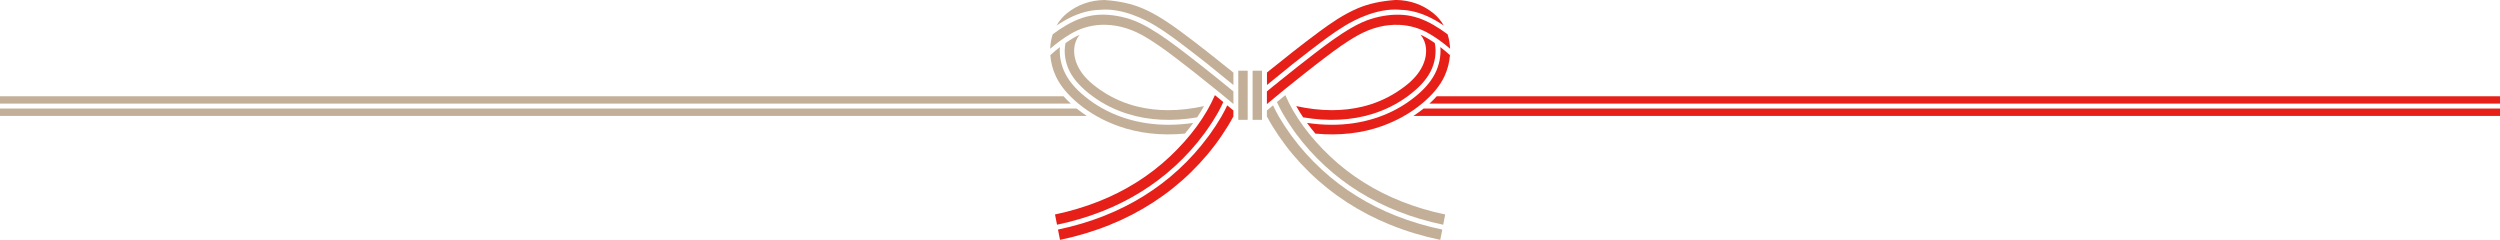 <?xml version="1.0" encoding="UTF-8"?><svg id="a" xmlns="http://www.w3.org/2000/svg" viewBox="0 0 1200 115.13"><defs><style>.b{fill:none;}.c{fill:#e61f19;}.d{fill:#c3af97;}</style></defs><path class="b" d="M1200,55.64H678.46c1.69-1.11,3.32-2.29,4.88-3.54h516.67v-2.36H686.11c1.29-1.17,2.47-2.35,3.54-3.54h510.35M0,46.2H510.49c1.07,1.19,2.25,2.37,3.54,3.54H0v2.36H516.8c1.56,1.25,3.19,2.43,4.88,3.54H0m693.37-19.1c-2.16,4.65-5.76,9.01-11,13.32-5.51,4.53-11.93,8.13-19.09,10.68-9.69,3.46-20.41,4.67-31.89,3.6-1.42-1.7-2.77-3.41-4.02-5.14,4.05,.59,8.02,.89,11.88,.89,7.09,0,13.84-.99,20.18-2.95,6.42-1.98,12.35-4.95,17.63-8.82,5.57-4.1,9.39-8.24,11.68-12.66,2.08-4.04,3-8.59,2.63-12.86,1.57,1.2,3.11,2.5,4.62,3.88-.26,3.45-1.16,6.91-2.62,10.05Zm-8.9-13.39c-.22-2.43-1.12-4.64-2.58-6.44,1.09,.48,2.16,1.01,3.19,1.63,1.21,.72,2.41,1.5,3.6,2.32,.92,4.41,.19,9.38-2.05,13.73-2.12,4.09-5.71,7.97-10.98,11.84-5.06,3.71-10.76,6.56-16.93,8.47-10.08,3.13-21.25,3.68-33.22,1.64-1.2-1.79-2.31-3.6-3.32-5.4,5.92,1.3,11.64,1.95,17.13,1.95,5.09,0,9.98-.56,14.63-1.68,5.83-1.4,11.34-3.73,16.37-6.94,5.25-3.34,8.92-6.71,11.21-10.3,2.25-3.52,3.27-7.25,2.95-10.81Zm-76.35,11.71l.93-.77s0,0,0,0c7.64-6.15,15.89-12.72,24.53-19.1,5.13-3.78,11.29-8.04,18.07-10.94,5.17-2.21,11.15-3.53,18.3-4.03,.04,0,.09,0,.14,0,6.75,.13,12.73,2.23,17.78,6.26,2.08,1.66,3.8,3.69,5.11,5.99-1.2-.8-2.43-1.57-3.67-2.28-5.34-3.08-10.44-4.77-15.59-5.17-.68-.05-1.37-.09-2.07-.1v-.03c-10.43-.74-20.89,4.54-26.2,7.75-5.44,3.3-10.56,7.22-15.52,11.01l-1.64,1.25c-5.29,4.03-10.51,8.19-15.52,12.36-.04,.04-.09,.07-.14,.11l-4.53,3.7v-5.97Zm0,9.01l2.81-2.32,1.54-1.24v.02c.49-.4,.98-.8,1.46-1.2h0s.04-.04,.06-.06c.09-.07,.17-.14,.26-.21,5.37-4.31,11.09-8.88,16.77-13.23,5.76-4.42,11.44-8.67,17.56-12.21,3.38-1.96,6.44-3.37,9.36-4.29,5.34-1.69,10.73-2.38,15.6-1.99,4.79,.37,9.57,1.97,14.6,4.86,2.3,1.33,4.55,2.83,6.7,4.45,.71,2.17,1.12,4.5,1.2,6.92-3.15-2.72-6.42-5.1-9.76-7.08-4.48-2.66-9.39-4.12-14.49-4.37,0,0-.01,0-.02,0h-.2s0,0,0,0c-6.43-.28-13.12,1.34-19.54,4.87-5.67,3.12-11.04,7.08-15.62,10.55-7.07,5.36-14.07,10.96-20.08,15.8l-8.22,6.8v-6.08Zm-90.35,5.99c-5.24-4.31-8.84-8.67-11-13.32-1.46-3.14-2.35-6.61-2.62-10.05,1.51-1.38,3.05-2.67,4.62-3.88-.36,4.27,.55,8.82,2.63,12.86,2.29,4.42,6.11,8.56,11.68,12.66,5.28,3.87,11.21,6.84,17.62,8.82,6.34,1.97,13.09,2.95,20.18,2.95,3.86,0,7.83-.31,11.88-.89-1.25,1.72-2.6,3.44-4.02,5.14-11.48,1.07-22.21-.14-31.89-3.6-7.15-2.55-13.57-6.15-19.09-10.68Zm.85-15.91c2.29,3.6,5.96,6.97,11.21,10.31,5.03,3.21,10.54,5.55,16.37,6.94,4.65,1.12,9.54,1.68,14.63,1.68,5.48,0,11.2-.65,17.13-1.95-1.01,1.8-2.12,3.61-3.32,5.4-11.97,2.03-23.14,1.49-33.22-1.64-6.17-1.91-11.86-4.76-16.92-8.47-5.27-3.88-8.87-7.75-10.98-11.84-2.24-4.35-2.97-9.33-2.05-13.73,1.19-.82,2.39-1.6,3.61-2.32,1.04-.62,2.11-1.15,3.19-1.63-1.46,1.81-2.36,4.01-2.58,6.44-.32,3.56,.7,7.29,2.95,10.81Zm-12.21,69.01c7.21-1.5,14.22-3.59,20.87-6.22,13-5.13,24.54-12.4,34.31-21.6,9.83-9.26,17.27-19.42,21.58-29.45l4.02,3.33c-.73,1.6-1.55,3.23-2.46,4.87l-.34,.6c-1.48,2.59-3.2,5.28-5.13,8l-.37,.5c-.3,.43-.61,.85-.95,1.32-4.02,5.45-8.69,10.63-13.88,15.41-10.02,9.22-21.8,16.53-34.99,21.73-6.89,2.72-14.18,4.88-21.68,6.44l-.97-4.92Zm85.61-47.07c-1.52,2.87-3.35,5.89-5.61,9.21-4.24,6.23-9.17,12.11-14.66,17.47-11.08,10.83-24.18,19.34-38.91,25.3-7.64,3.1-15.72,5.54-24.03,7.26l-.98-4.94c7.64-1.59,15.07-3.8,22.09-6.56,13.46-5.31,25.48-12.78,35.72-22.19,5.3-4.88,10.07-10.17,14.22-15.8,.2-.27,.39-.53,.59-.8l.36-.49c1.97-2.74,3.74-5.46,5.28-8.1l.35-.6c.97-1.7,1.84-3.4,2.63-5.08l2.95,2.44v2.88Zm0-5.95l-5.73-4.78-2.49-2.01c-6.01-4.84-13.01-10.45-20.08-15.8-4.59-3.47-9.96-7.44-15.62-10.55-6.42-3.53-13.11-5.15-19.54-4.87h0s-.09,0-.14,0h-.07s-.02,0-.03,0c-5.09,.26-10,1.71-14.48,4.37-3.34,1.98-6.62,4.36-9.76,7.08,.09-2.43,.49-4.75,1.2-6.92,2.15-1.62,4.41-3.12,6.7-4.45,5.03-2.9,9.81-4.49,14.6-4.87,4.87-.38,10.26,.3,15.6,1.99,2.92,.92,5.98,2.33,9.36,4.29,6.12,3.53,11.79,7.79,17.55,12.21,5.68,4.35,11.39,8.91,16.76,13.22,.11,.09,.22,.18,.32,.26,.49,.4,.98,.8,1.46,1.21h0s4.36,3.55,4.36,3.55v6.06Zm0-9.13l-1.33-1.1-3.2-2.59s-.09-.08-.14-.11c-5.01-4.17-10.23-8.32-15.52-12.35l-1.64-1.25c-4.95-3.79-10.08-7.71-15.52-11.01-5.31-3.22-15.78-8.5-26.21-7.75v.03c-.7,.01-1.39,.05-2.07,.1-5.15,.4-10.25,2.09-15.6,5.18-1.24,.72-2.46,1.48-3.67,2.28,1.32-2.3,3.03-4.33,5.11-5.99C517.3,2.24,523.27,.13,530.03,0c.04,0,.1,0,.17,.01,7.13,.5,13.1,1.82,18.27,4.03,6.78,2.89,12.94,7.15,18.07,10.94,8.64,6.38,16.91,12.96,24.53,19.1l.94,.78v5.95Zm6.87,16.72h-4.51v-23.59h4.51v23.59Zm6.87,0h-4.51v-23.59h4.51v23.59Zm85.56,57.6c-8.31-1.73-16.39-4.17-24.03-7.26-14.74-5.96-27.83-14.47-38.91-25.3-5.48-5.36-10.42-11.24-14.66-17.47-2.25-3.32-4.09-6.33-5.61-9.21v-2.88l2.94-2.46c.78,1.68,1.67,3.39,2.63,5.09l.35,.6h0c1.53,2.64,3.3,5.36,5.28,8.1l.23,.31c.23,.32,.46,.63,.69,.95l.07,.09c4.11,5.57,8.88,10.87,14.19,15.74,10.24,9.41,22.26,16.88,35.72,22.19,7.02,2.77,14.45,4.97,22.09,6.56l-.98,4.94Zm1.44-7.25c-7.5-1.57-14.79-3.73-21.68-6.44-13.19-5.2-24.96-12.52-34.99-21.73-5.19-4.77-9.86-9.96-13.88-15.4l-.06-.09c-.3-.41-.6-.82-.89-1.23l-.36-.5h0c-1.93-2.71-3.65-5.4-5.13-8l-.23-.4c-.96-1.71-1.82-3.42-2.58-5.09l2.39-1.99,1.64-1.32c4.31,10.03,11.75,20.2,21.59,29.46,9.77,9.2,21.31,16.47,34.31,21.6,6.65,2.62,13.66,4.71,20.87,6.22l-.97,4.92Z"/><path class="d" d="M587.65,40.32c-.49-.41-.98-.81-1.46-1.21-.11-.09-.22-.18-.32-.26-5.37-4.31-11.09-8.88-16.76-13.22-5.76-4.42-11.44-8.67-17.55-12.21-3.38-1.96-6.45-3.37-9.36-4.29-5.34-1.69-10.73-2.38-15.6-1.99-4.79,.37-9.57,1.97-14.6,4.87-2.3,1.33-4.55,2.83-6.7,4.45-.71,2.17-1.12,4.5-1.2,6.92,3.15-2.72,6.42-5.1,9.76-7.08,4.47-2.66,9.39-4.11,14.48-4.37,0,0,.02,0,.03,0h.07s.09-.01,.14-.01h0c6.43-.27,13.12,1.35,19.54,4.88,5.67,3.12,11.04,7.08,15.62,10.55,7.07,5.35,14.07,10.96,20.08,15.8l2.49,2.01,5.73,4.78v-6.06l-4.36-3.56h0Z"/><path class="c" d="M586.44,55.65l-.35,.6c-1.53,2.64-3.3,5.36-5.28,8.1l-.36,.49c-.19,.27-.39,.54-.59,.8-4.15,5.63-8.92,10.92-14.22,15.8-10.24,9.42-22.26,16.88-35.72,22.19-7.02,2.77-14.45,4.97-22.09,6.56l.98,4.94c8.31-1.73,16.39-4.17,24.03-7.26,14.74-5.96,27.83-14.47,38.91-25.3,5.48-5.36,10.42-11.24,14.66-17.47,2.25-3.32,4.09-6.34,5.61-9.21v-2.88l-2.95-2.44c-.78,1.67-1.66,3.37-2.63,5.08Z"/><path class="d" d="M566.55,14.98c-5.13-3.78-11.29-8.04-18.07-10.94-5.17-2.21-11.15-3.53-18.27-4.03-.07,0-.12-.01-.17-.01-6.76,.13-12.74,2.24-17.78,6.26-2.08,1.66-3.8,3.69-5.11,5.99,1.2-.8,2.43-1.57,3.67-2.28,5.34-3.08,10.45-4.78,15.6-5.18,.68-.05,1.37-.09,2.07-.1v-.03c10.42-.75,20.89,4.54,26.2,7.75,5.44,3.3,10.57,7.22,15.52,11.01l1.64,1.25c5.29,4.03,10.5,8.18,15.52,12.35,.05,.04,.09,.08,.14,.11l3.2,2.59,1.33,1.1v-5.95l-.94-.78c-7.62-6.14-15.89-12.72-24.53-19.1Z"/><path class="c" d="M564.05,79.7c5.19-4.77,9.86-9.96,13.88-15.41,.34-.47,.65-.89,.95-1.32l.37-.5c1.93-2.71,3.65-5.4,5.13-8l.34-.6c.91-1.64,1.73-3.27,2.46-4.87l-4.02-3.33c-4.31,10.03-11.75,20.19-21.58,29.45-9.77,9.2-21.31,16.47-34.31,21.6-6.65,2.62-13.66,4.71-20.87,6.22l.97,4.92c7.5-1.57,14.79-3.73,21.68-6.44,13.19-5.2,24.96-12.52,34.99-21.73Z"/><rect class="d" x="601.25" y="33.94" width="4.51" height="23.59"/><path class="c" d="M612.78,37.02c5.01-4.17,10.23-8.32,15.52-12.36l1.64-1.25c4.95-3.79,10.08-7.71,15.52-11.01,5.31-3.22,15.78-8.5,26.21-7.75v.03c.7,.01,1.39,.05,2.07,.1,5.15,.4,10.25,2.09,15.59,5.17,1.24,.72,2.46,1.48,3.67,2.28-1.32-2.3-3.03-4.33-5.11-5.99-5.05-4.03-11.03-6.13-17.78-6.26-.04,0-.1,0-.14,0-7.15,.5-13.13,1.82-18.3,4.03-6.78,2.89-12.94,7.15-18.07,10.94-8.64,6.38-16.9,12.95-24.53,19.1,0,0,0,0,0,0l-.93,.77v5.97l4.53-3.7s.09-.07,.14-.11Z"/><path class="d" d="M568.74,64.14c1.42-1.7,2.77-3.41,4.02-5.14-4.05,.59-8.02,.89-11.88,.89-7.09,0-13.84-.99-20.18-2.95-6.42-1.98-12.35-4.95-17.62-8.82-5.57-4.1-9.4-8.24-11.68-12.66-2.08-4.04-3-8.59-2.63-12.86-1.57,1.2-3.11,2.5-4.62,3.88,.26,3.45,1.16,6.91,2.62,10.05,2.16,4.65,5.76,9.01,11,13.32,5.51,4.53,11.94,8.13,19.09,10.68,9.69,3.46,20.41,4.67,31.89,3.6Z"/><path class="d" d="M516.8,52.1H0v3.54H521.68c-1.69-1.11-3.32-2.29-4.88-3.54Z"/><path class="d" d="M518.24,16.7c-1.09,.48-2.15,1.01-3.19,1.63-1.21,.72-2.41,1.5-3.61,2.32-.92,4.41-.19,9.38,2.05,13.73,2.12,4.09,5.71,7.96,10.98,11.84,5.06,3.71,10.76,6.56,16.92,8.47,10.08,3.13,21.25,3.68,33.22,1.64,1.2-1.79,2.31-3.6,3.32-5.4-5.92,1.3-11.64,1.95-17.13,1.95-5.09,0-9.98-.56-14.63-1.68-5.83-1.4-11.34-3.73-16.37-6.94-5.25-3.34-8.91-6.71-11.21-10.31-2.24-3.51-3.26-7.25-2.95-10.81,.22-2.43,1.12-4.64,2.58-6.44Z"/><rect class="d" x="594.38" y="33.94" width="4.51" height="23.59"/><path class="c" d="M678.46,55.64h521.54v-3.54H683.33c-1.56,1.25-3.19,2.43-4.88,3.54Z"/><path class="c" d="M686.11,49.74h513.89v-3.54h-510.35c-1.07,1.19-2.25,2.37-3.54,3.54Z"/><path class="c" d="M636.41,27.35c4.59-3.47,9.96-7.44,15.62-10.55,6.42-3.53,13.11-5.15,19.54-4.87h0s.2,0,.2,0c0,0,.01,0,.02,0,5.09,.26,10.01,1.71,14.49,4.37,3.34,1.98,6.61,4.36,9.76,7.08-.09-2.43-.49-4.75-1.2-6.92-2.15-1.62-4.41-3.12-6.7-4.45-5.03-2.9-9.81-4.49-14.6-4.86-4.87-.38-10.26,.3-15.6,1.99-2.92,.92-5.98,2.33-9.36,4.29-6.11,3.53-11.79,7.79-17.56,12.21-5.68,4.35-11.39,8.91-16.77,13.23-.09,.07-.17,.14-.26,.21-.02,.02-.04,.03-.06,.05h0c-.49,.4-.97,.8-1.45,1.2v-.02s-1.56,1.24-1.56,1.24l-2.81,2.32v6.08l8.22-6.8c6-4.83,13-10.44,20.08-15.8Z"/><path class="c" d="M688.74,35.46c-2.29,4.42-6.11,8.57-11.68,12.66-5.28,3.87-11.21,6.84-17.63,8.82-6.34,1.97-13.09,2.95-20.18,2.95-3.86,0-7.83-.31-11.88-.89,1.25,1.72,2.6,3.44,4.02,5.14,11.48,1.06,22.21-.15,31.89-3.6,7.15-2.55,13.57-6.15,19.09-10.68,5.24-4.31,8.84-8.67,11-13.32,1.46-3.14,2.35-6.61,2.62-10.05-1.51-1.38-3.05-2.67-4.62-3.88,.36,4.27-.55,8.81-2.63,12.86Z"/><path class="d" d="M510.49,46.2H0v3.54H514.03c-1.29-1.17-2.47-2.35-3.54-3.54Z"/><path class="d" d="M638.55,75.14c-9.84-9.27-17.28-19.43-21.59-29.46l-1.64,1.32-2.39,1.99c.76,1.67,1.62,3.38,2.58,5.09l.23,.4c1.48,2.59,3.2,5.28,5.13,8h0l.36,.5c.29,.42,.59,.82,.89,1.23l.06,.09c4.02,5.45,8.69,10.63,13.88,15.4,10.02,9.22,21.8,16.53,34.99,21.73,6.89,2.72,14.18,4.88,21.68,6.44l.97-4.92c-7.21-1.5-14.22-3.59-20.87-6.22-13-5.13-24.54-12.4-34.31-21.6Z"/><path class="c" d="M670.32,44.26c-5.03,3.21-10.54,5.54-16.37,6.94-4.65,1.12-9.54,1.68-14.63,1.68-5.48,0-11.2-.65-17.13-1.95,1.01,1.8,2.12,3.61,3.32,5.4,11.97,2.03,23.14,1.48,33.22-1.64,6.17-1.91,11.86-4.76,16.93-8.47,5.27-3.88,8.87-7.75,10.98-11.84,2.24-4.35,2.97-9.32,2.05-13.73-1.19-.82-2.39-1.6-3.6-2.32-1.04-.62-2.11-1.15-3.19-1.63,1.46,1.81,2.36,4.01,2.58,6.44,.32,3.56-.7,7.3-2.95,10.81-2.29,3.59-5.96,6.96-11.21,10.3Z"/><path class="d" d="M634.49,81.44c-5.3-4.88-10.07-10.17-14.19-15.74l-.07-.09c-.23-.31-.46-.63-.69-.95l-.23-.31c-1.97-2.74-3.74-5.46-5.28-8.1h0l-.35-.6c-.97-1.71-1.85-3.41-2.63-5.09l-2.94,2.46v2.88c1.52,2.87,3.35,5.88,5.61,9.21,4.24,6.23,9.17,12.11,14.66,17.47,11.08,10.83,24.18,19.34,38.91,25.3,7.64,3.1,15.72,5.54,24.03,7.26l.98-4.94c-7.64-1.59-15.07-3.8-22.09-6.56-13.46-5.31-25.48-12.78-35.72-22.19Z"/></svg>